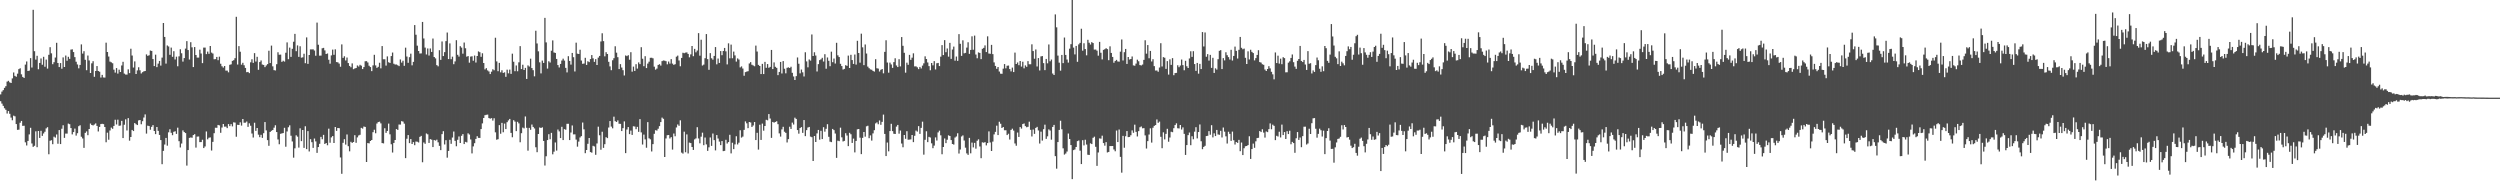 <?xml version="1.0" encoding="UTF-8"?>
<svg xmlns="http://www.w3.org/2000/svg" width="1920" height="150">
  <path d="M0 72.515h1v5.185H0zM1 70.363h1v9.205H1zM2 69.216h1v12.113H2zM3 67.471h1v15.672H3zM4 66.215h1v18.136H4zM5 62.659h1v24.537H5zM6 62.079h1v23.228H6zM7 63.245h1v24.178H7zM8 63.766h1v26.568H8zM9 60.223h1v32.165H9zM10 55.636h1v33.222H10zM11 58.291h1v31.075H11zM12 58.957h1v36.316H12zM13 56.599h1v43.158H13zM14 53.119h1v46.458H14zM15 52.421h1v41.840H15zM16 57.069h1v35.811H16zM17 59.088h1v37.603H17zM18 59.860h1v36.705H18zM19 49.619h1v59.706H19zM20 47.188h1v64.554H20zM21 54.545h1v53.704H21zM22 54.212h1v49.019H22zM23 44.630h1v53.502H23zM24 51.867h1v58.333H24zM25 7.524h1v105.246H25zM26 39.332h1v72.627H26zM27 45.767h1v55.091H27zM28 42.866h1v70.206H28zM29 53.194h1v47.439H29zM30 48.311h1v57.603H30zM31 44.911h1v55.567H31zM32 49.721h1v54.624H32zM33 43.619h1v58.861H33zM34 51.271h1v49.902H34zM35 45.797h1v52.810H35zM36 52.675h1v45.034H36zM37 42.078h1v76.373H37zM38 36.258h1v71.817H38zM39 40.943h1v66.729H39zM40 49.318h1v61.428H40zM41 47.746h1v57.194H41zM42 44.208h1v61.479H42zM43 32.864h1v70.404H43zM44 48.359h1v62.010H44zM45 51.492h1v48.424H45zM46 48.439h1v62.182H46zM47 52.803h1v46.043H47zM48 44.060h1v52.147H48zM49 51.444h1v54.455H49zM50 42.672h1v59.942H50zM51 46.639h1v55.966H51zM52 43.629h1v51.319H52zM53 45.200h1v50.192H53zM54 38.082h1v60.287H54zM55 37.878h1v65.321H55zM56 39.979h1v61.425H56zM57 43.895h1v54.850H57zM58 47.399h1v56.733H58zM59 49.531h1v52.746H59zM60 52.498h1v44.408H60zM61 49.852h1v46.343H61zM62 34.080h1v70.949H62zM63 41.173h1v65.172H63zM64 39.319h1v74.264H64zM65 45.945h1v56.095H65zM66 53.900h1v47.039H66zM67 42.643h1v61.213H67zM68 46.432h1v52.636H68zM69 56.081h1v38.807H69zM70 48.659h1v47.350H70zM71 47.002h1v49.341H71zM72 58.985h1v36.676H72zM73 54.534h1v40.214H73zM74 50.743h1v45.973H74zM75 54.536h1v46.418H75zM76 55.117h1v42.352H76zM77 59.519h1v35.769H77zM78 57.510h1v37.560H78zM79 59.491h1v35.861H79zM80 59.611h1v37.940H80zM81 32.753h1v76.519H81zM82 39.918h1v61.975H82zM83 43.419h1v63.875H83zM84 47.285h1v52.907H84zM85 47.893h1v50.083H85zM86 48.577h1v50.363H86zM87 53.491h1v43.205H87zM88 55.770h1v36.187H88zM89 52.279h1v43.329H89zM90 56.501h1v35.381H90zM91 53.495h1v43.105H91zM92 55.284h1v41.117H92zM93 50.268h1v42.557H93zM94 47.439h1v58.589H94zM95 56.545h1v39.266H95zM96 57.264h1v34.377H96zM97 57.306h1v42.877H97zM98 53.253h1v37.471H98zM99 56.174h1v51.881H99zM100 37.434h1v67.762H100zM101 42.670h1v57.129H101zM102 51.880h1v48.756H102zM103 47.172h1v47.318H103zM104 56.850h1v38.602H104zM105 54.084h1v41.977H105zM106 51.669h1v40.773H106zM107 53.971h1v38.202H107zM108 56.403h1v39.013H108zM109 55.433h1v37.661H109zM110 54.787h1v35.480H110zM111 54.513h1v33.330H111zM112 41.765h1v60.854H112zM113 42.925h1v53.596H113zM114 42.459h1v54.353H114zM115 38.805h1v60.828H115zM116 39.133h1v58.326H116zM117 45.369h1v50.721H117zM118 50.764h1v49.846H118zM119 41.968h1v61.025H119zM120 51.579h1v45.947H120zM121 48.830h1v51.667H121zM122 46.797h1v56.813H122zM123 50.359h1v57.224H123zM124 44.245h1v81.870H124zM125 17.653h1v98.216H125zM126 28.348h1v82.655H126zM127 48.834h1v57.093H127zM128 34.896h1v76.966H128zM129 35.682h1v65.949H129zM130 42.079h1v57.175H130zM131 36.580h1v65.400H131zM132 43.621h1v60.221H132zM133 39.338h1v61.883H133zM134 45.653h1v55.172H134zM135 43.535h1v59.300H135zM136 50.877h1v47.162H136zM137 43.276h1v65.176H137zM138 37.856h1v75.382H138zM139 40.884h1v69.360H139zM140 47.326h1v52.799H140zM141 44.586h1v56.830H141zM142 37.321h1v64.884H142zM143 31.595h1v95.607H143zM144 38.448h1v76.828H144zM145 45.723h1v60.169H145zM146 32.433h1v73.149H146zM147 36.344h1v69.452H147zM148 51.484h1v52.224H148zM149 36.144h1v66.899H149zM150 42.231h1v71.134H150zM151 44.226h1v60.699H151zM152 44.220h1v60.598H152zM153 38.153h1v70.999H153zM154 41.093h1v68.037H154zM155 48.480h1v58.833H155zM156 36.577h1v77.119H156zM157 36.572h1v75.916H157zM158 41.584h1v59.383H158zM159 39.614h1v67.396H159zM160 41.337h1v64.463H160zM161 35.322h1v70.194H161zM162 40.373h1v75.239H162zM163 41.096h1v67.838H163zM164 45.507h1v56.766H164zM165 45.391h1v52.722H165zM166 43.741h1v54.435H166zM167 46.223h1v49.732H167zM168 43.535h1v52.766H168zM169 48.964h1v53.047H169zM170 50.877h1v47.079H170zM171 51.939h1v43.311H171zM172 50.710h1v46.553H172zM173 54.203h1v43.029H173zM174 54.244h1v44.138H174zM175 55.571h1v39.721H175zM176 49.780h1v47.090H176zM177 49.412h1v45.918H177zM178 46.725h1v50.350H178zM179 46.208h1v47.718H179zM180 44.706h1v49.451H180zM181 12.888h1v92.135H181zM182 49.535h1v46.309H182zM183 35.435h1v60.580H183zM184 39.752h1v54.205H184zM185 49.654h1v46.824H185zM186 48.240h1v43.145H186zM187 50.123h1v44.124H187zM188 52.186h1v42.013H188zM189 55.444h1v37.917H189zM190 55.254h1v42.168H190zM191 56.167h1v38.557H191zM192 47.891h1v48.663H192zM193 45.526h1v57.046H193zM194 48.281h1v57.341H194zM195 40.825h1v53.429H195zM196 47.273h1v53.235H196zM197 43.623h1v54.703H197zM198 53.594h1v49.839H198zM199 47.671h1v57.704H199zM200 46.449h1v57.090H200zM201 49.540h1v56.337H201zM202 49.869h1v52.440H202zM203 51.536h1v42.232H203zM204 50.294h1v49.861H204zM205 49.238h1v58.396H205zM206 38.946h1v73.006H206zM207 48.457h1v52.887H207zM208 35.025h1v65.437H208zM209 50.947h1v48.896H209zM210 53.840h1v44.184H210zM211 54.104h1v42.118H211zM212 49.330h1v52.080H212zM213 40.126h1v66.964H213zM214 42.014h1v68.778H214zM215 41.933h1v60.847H215zM216 47.499h1v54.975H216zM217 46.636h1v55.553H217zM218 47.307h1v50.830H218zM219 40.484h1v72.224H219zM220 32.568h1v68.373H220zM221 45.457h1v52.263H221zM222 36.534h1v59.697H222zM223 43.655h1v60.591H223zM224 37.481h1v71.184H224zM225 32.027h1v89.048H225zM226 26.005h1v87.933H226zM227 39.327h1v64.587H227zM228 34.853h1v70.114H228zM229 43.651h1v69.697H229zM230 35.535h1v63.025H230zM231 44.273h1v64.115H231zM232 44.046h1v55.786H232zM233 41.255h1v72.291H233zM234 48.534h1v48.452H234zM235 28.724h1v85.804H235zM236 49.041h1v51.682H236zM237 42.247h1v74.101H237zM238 37.922h1v68.987H238zM239 37.947h1v71.256H239zM240 37.909h1v75.661H240zM241 38.798h1v67.605H241zM242 42.796h1v65.794H242zM243 17.378h1v100.019H243zM244 34.339h1v78.587H244zM245 42.772h1v67.648H245zM246 42.682h1v62.433H246zM247 37.070h1v69.888H247zM248 36.772h1v66.803H248zM249 38.708h1v71.908H249zM250 41.496h1v68.353H250zM251 41.062h1v70.504H251zM252 45.860h1v52.967H252zM253 48.899h1v60.741H253zM254 42.570h1v62.928H254zM255 38.103h1v66.372H255zM256 42.112h1v67.694H256zM257 37.885h1v59.666H257zM258 47.656h1v52.837H258zM259 47.885h1v50.403H259zM260 48.857h1v49.600H260zM261 51.253h1v69.657H261zM262 34.080h1v99.412H262zM263 44.467h1v65.227H263zM264 43.214h1v63.704H264zM265 46.461h1v64.587H265zM266 44.161h1v59.098H266zM267 48.449h1v63.845H267zM268 50.660h1v65.538H268zM269 51.678h1v57.235H269zM270 48.695h1v61.054H270zM271 53.152h1v55.910H271zM272 52.566h1v51.251H272zM273 52.213h1v57.469H273zM274 50.259h1v55.273H274zM275 51.121h1v52.928H275zM276 49.772h1v53.733H276zM277 50.451h1v47.726H277zM278 53.049h1v45.706H278zM279 51.521h1v45.680H279zM280 47.076h1v50.401H280zM281 46.943h1v77.458H281zM282 47.997h1v61.889H282zM283 50.471h1v59.669H283zM284 51.490h1v56.783H284zM285 54.624h1v52.889H285zM286 50.201h1v51.333H286zM287 42.111h1v57.520H287zM288 50.224h1v52.101H288zM289 52.118h1v42.762H289zM290 51.320h1v42.439H290zM291 48.184h1v45.270H291zM292 52.484h1v42.267H292zM293 35.400h1v74.493H293zM294 45.503h1v64.633H294zM295 45.508h1v53.008H295zM296 50.386h1v51.634H296zM297 43.318h1v57.260H297zM298 47.812h1v47.119H298zM299 48.357h1v54.829H299zM300 43.071h1v67.718H300zM301 40.336h1v76.836H301zM302 48.933h1v60.847H302zM303 49.546h1v57.996H303zM304 49.493h1v49.622H304zM305 50.149h1v49.660H305zM306 50.811h1v44.811H306zM307 45.660h1v50.009H307zM308 48.096h1v44.956H308zM309 46.631h1v46.741H309zM310 50.516h1v44.437H310zM311 36.616h1v84.815H311zM312 43.442h1v63.097H312zM313 48.247h1v55.484H313zM314 43.930h1v65.997H314zM315 41.227h1v65.597H315zM316 50.173h1v60.439H316zM317 47.507h1v61.665H317zM318 19.242h1v92.268H318zM319 26.686h1v82.026H319zM320 35.058h1v73.808H320zM321 39.158h1v70.268H321zM322 41.138h1v63.968H322zM323 41.034h1v63.321H323zM324 16.859h1v107.770H324zM325 29.563h1v79.840H325zM326 36.572h1v73.849H326zM327 41.843h1v60.639H327zM328 37.236h1v65.945H328zM329 42.637h1v67.134H329zM330 37.228h1v69.648H330zM331 39.881h1v67.382H331zM332 29.619h1v83.341H332zM333 43.796h1v63.775H333zM334 44.839h1v63.146H334zM335 50.013h1v57.237H335zM336 50.927h1v58.395H336zM337 38.555h1v73.485H337zM338 45.989h1v69.336H338zM339 31.830h1v71.161H339zM340 43.054h1v57.705H340zM341 40.047h1v70.922H341zM342 31.566h1v76.098H342zM343 24.979h1v96.094H343zM344 45.341h1v70.586H344zM345 33.324h1v74.061H345zM346 45.451h1v64.965H346zM347 43.545h1v62.069H347zM348 49.325h1v51.704H348zM349 47.149h1v61.041H349zM350 30.864h1v81.449H350zM351 42.100h1v65.272H351zM352 43.452h1v61.339H352zM353 35.485h1v74.353H353zM354 36.548h1v67.757H354zM355 41.195h1v61.826H355zM356 32.652h1v78.011H356zM357 37.090h1v71.861H357zM358 43.516h1v65.838H358zM359 43.044h1v59.362H359zM360 48.107h1v55.204H360zM361 43.470h1v63.645H361zM362 43.212h1v74.612H362zM363 46.645h1v65.786H363zM364 42.623h1v67.342H364zM365 48.023h1v58.689H365zM366 43.031h1v61.562H366zM367 39.461h1v66.410H367zM368 40.110h1v65.804H368zM369 43.600h1v55.499H369zM370 40.892h1v53.897H370zM371 48.403h1v42.212H371zM372 53.304h1v35.162H372zM373 52.331h1v35.835H373zM374 54.084h1v33.938H374zM375 54.891h1v35.765H375zM376 56.883h1v34.250H376zM377 55.044h1v35.682H377zM378 53.209h1v39.415H378zM379 53.951h1v36.898H379zM380 28.961h1v72.654H380zM381 47.166h1v60.131H381zM382 54.667h1v52.260H382zM383 48.294h1v47.829H383zM384 55.555h1v47.138H384zM385 53.954h1v40.396H385zM386 56.018h1v45.539H386zM387 55.575h1v39.338H387zM388 58.999h1v40.143H388zM389 53.520h1v40.340H389zM390 56.310h1v36.150H390zM391 53.433h1v37.910H391zM392 56.719h1v45.349H392zM393 41.202h1v64.199H393zM394 47.412h1v44.919H394zM395 54.676h1v38.734H395zM396 50.272h1v50.450H396zM397 54.749h1v38.784H397zM398 47.872h1v46.882H398zM399 35.408h1v73.829H399zM400 53.044h1v49.256H400zM401 49.734h1v48.262H401zM402 53.746h1v44.885H402zM403 52.125h1v37.326H403zM404 60.614h1v37.549H404zM405 50.238h1v65.452H405zM406 51.100h1v47.121H406zM407 45.041h1v54.631H407zM408 52.272h1v43.386H408zM409 53.912h1v43.580H409zM410 58.601h1v40.082H410zM411 23.626h1v89.475H411zM412 33.358h1v83.512H412zM413 39.443h1v63.456H413zM414 47.884h1v49.999H414zM415 56.394h1v41.922H415zM416 46.549h1v51.246H416zM417 48.350h1v59.899H417zM418 13.708h1v113.400H418zM419 32.538h1v87.499H419zM420 52.707h1v54.879H420zM421 47.045h1v56.018H421zM422 48.003h1v58.973H422zM423 38.973h1v63.081H423zM424 31.007h1v87.519H424zM425 40.291h1v76.191H425zM426 40.653h1v68.755H426zM427 45.237h1v70.450H427zM428 49.964h1v49.497H428zM429 51.836h1v49.080H429zM430 49.080h1v56.956H430zM431 46.473h1v50.932H431zM432 45.070h1v62.514H432zM433 46.561h1v52.627H433zM434 52.136h1v47.488H434zM435 55.596h1v39.492H435zM436 43.168h1v51.886H436zM437 46.775h1v60.812H437zM438 49.628h1v52.140H438zM439 40.633h1v55.715H439zM440 43.928h1v59.299H440zM441 54.908h1v48.259H441zM442 32.771h1v74.436H442zM443 41.226h1v71.437H443zM444 41.469h1v67.262H444zM445 38.175h1v67.404H445zM446 46.477h1v58.081H446zM447 48.990h1v45.118H447zM448 48.815h1v50.490H448zM449 44.371h1v73.289H449zM450 49.872h1v65.350H450zM451 47.037h1v63.377H451zM452 47.698h1v58.285H452zM453 45.348h1v71.430H453zM454 42.277h1v74.959H454zM455 44.810h1v67.185H455zM456 47.534h1v64.931H456zM457 45.423h1v73.453H457zM458 49.945h1v60.254H458zM459 44.218h1v53.060H459zM460 42.941h1v60.951H460zM461 31.870h1v83.113H461zM462 25.534h1v75.621H462zM463 31.603h1v81.969H463zM464 43.279h1v67.448H464zM465 40.081h1v65.300H465zM466 41.454h1v64.647H466zM467 47.476h1v50.495H467zM468 51.015h1v41.964H468zM469 53.930h1v43.285H469zM470 46.290h1v52.262H470zM471 44.685h1v44.897H471zM472 35.536h1v57.540H472zM473 40.456h1v53.239H473zM474 43.914h1v48.561H474zM475 53.059h1v41.984H475zM476 49.234h1v45.883H476zM477 51.890h1v48.765H477zM478 53.921h1v44.510H478zM479 57.962h1v35.296H479zM480 42.597h1v75.019H480zM481 43.122h1v56.342H481zM482 42.395h1v55.184H482zM483 45.885h1v57.125H483zM484 40.106h1v60.203H484zM485 55.048h1v48.570H485zM486 51.147h1v45.810H486zM487 54.478h1v42.685H487zM488 49.304h1v49.915H488zM489 52.683h1v44.740H489zM490 47.905h1v53.344H490zM491 49.257h1v42.255H491zM492 36.239h1v65.441H492zM493 45.125h1v65.865H493zM494 50.859h1v52.504H494zM495 43.170h1v63.871H495zM496 52.299h1v61.145H496zM497 48.853h1v44.924H497zM498 47.374h1v58.872H498zM499 44.400h1v62.606H499zM500 44.316h1v72.002H500zM501 44.813h1v65.885H501zM502 51.219h1v51.553H502zM503 53.480h1v46.504H503zM504 52.663h1v47.642H504zM505 49.872h1v48.993H505zM506 49.297h1v47.563H506zM507 50.380h1v43.343H507zM508 46.938h1v43.384H508zM509 46.424h1v44.822H509zM510 46.599h1v73.979H510zM511 47.006h1v59.359H511zM512 49.428h1v54.381H512zM513 47.249h1v56.427H513zM514 48.846h1v57.514H514zM515 45.439h1v59.891H515zM516 48.863h1v66.023H516zM517 49.834h1v52.728H517zM518 49.320h1v55.321H518zM519 43.515h1v54.355H519zM520 42.692h1v52.920H520zM521 46.447h1v50.149H521zM522 50.902h1v41.526H522zM523 44.474h1v72.719H523zM524 40.515h1v77.437H524zM525 40.877h1v60.233H525zM526 40.373h1v76.577H526zM527 40.242h1v62.999H527zM528 41.426h1v76.425H528zM529 44.015h1v65.496H529zM530 41.799h1v68.101H530zM531 35.339h1v77.541H531zM532 43.178h1v71.967H532zM533 37.547h1v69.534H533zM534 40.198h1v66.079H534zM535 38.785h1v58.890H535zM536 25.465h1v80.866H536zM537 42.731h1v67.366H537zM538 30.533h1v74.438H538zM539 50.343h1v51.552H539zM540 49.621h1v61.893H540zM541 44.721h1v60.916H541zM542 26.171h1v84.735H542zM543 45.389h1v70.488H543zM544 53.606h1v59.544H544zM545 40.782h1v64.778H545zM546 44.740h1v67.294H546zM547 45.803h1v56.760H547zM548 42.961h1v64.655H548zM549 36.133h1v79.358H549zM550 49.390h1v54.342H550zM551 44.957h1v61.412H551zM552 48.338h1v60.410H552zM553 39.236h1v72.244H553zM554 42.391h1v65.964H554zM555 39.146h1v76.930H555zM556 36.797h1v79.092H556zM557 39.439h1v67.929H557zM558 49.463h1v60.771H558zM559 33.302h1v75.810H559zM560 44.802h1v58.743H560zM561 34.271h1v83.542H561zM562 44.723h1v64.917H562zM563 39.627h1v74.907H563zM564 42.568h1v68.326H564zM565 47.311h1v57.338H565zM566 44.830h1v66.128H566zM567 45.705h1v63.854H567zM568 51.784h1v48.246H568zM569 50.986h1v54.669H569zM570 52.615h1v52.271H570zM571 58.159h1v41.562H571zM572 55.406h1v37.804H572zM573 55.001h1v39.742H573zM574 54.676h1v43.756H574zM575 48.722h1v44.979H575zM576 47.720h1v46.316H576zM577 49.716h1v47.775H577zM578 50.260h1v46.111H578zM579 50.887h1v42.835H579zM580 35.020h1v72.555H580zM581 39.597h1v62.398H581zM582 49.832h1v65.042H582zM583 50.671h1v45.105H583zM584 56.870h1v50.622H584zM585 49.072h1v45.859H585zM586 56.884h1v43.452H586zM587 47.514h1v49.272H587zM588 52.062h1v39.929H588zM589 49.218h1v43.181H589zM590 52.071h1v35.507H590zM591 51.340h1v39.670H591zM592 38.339h1v67.558H592zM593 53.055h1v40.595H593zM594 47.925h1v46.285H594zM595 51.306h1v42.340H595zM596 52.105h1v41.044H596zM597 57.708h1v37.685H597zM598 55.227h1v47.245H598zM599 47.574h1v57.354H599zM600 56.409h1v42.992H600zM601 46.889h1v50.489H601zM602 52.792h1v48.375H602zM603 56.308h1v45.719H603zM604 52.090h1v57.336H604zM605 51.714h1v55.136H605zM606 52.203h1v45.136H606zM607 51.251h1v47.755H607zM608 55.891h1v38.276H608zM609 58.721h1v36.927H609zM610 61.430h1v28.958H610zM611 58.462h1v32.902H611zM612 44.123h1v55.780H612zM613 48.951h1v53.720H613zM614 56.342h1v42.027H614zM615 53.392h1v44.220H615zM616 55.539h1v46.497H616zM617 58.717h1v33.489H617zM618 40.164h1v64.386H618zM619 47.167h1v52.765H619zM620 51.724h1v46.232H620zM621 45.644h1v51.821H621zM622 46.551h1v58.352H622zM623 26.483h1v78.909H623zM624 42.995h1v80.632H624zM625 40.147h1v64.297H625zM626 42.628h1v66.404H626zM627 54.909h1v47.545H627zM628 49.259h1v50.551H628zM629 46.163h1v61.079H629zM630 45.574h1v54.885H630zM631 44.367h1v62.412H631zM632 47.266h1v50.438H632zM633 41.617h1v59.485H633zM634 52.806h1v46.117H634zM635 44.120h1v51.241H635zM636 46.698h1v58.371H636zM637 50.853h1v57.923H637zM638 39.673h1v69.495H638zM639 47.794h1v51.238H639zM640 44.940h1v55.025H640zM641 48.775h1v53.760H641zM642 32.865h1v88.359H642zM643 42.483h1v65.569H643zM644 43.811h1v64.604H644zM645 49.010h1v49.017H645zM646 50.744h1v54.744H646zM647 53.378h1v55.244H647zM648 52.903h1v55.307H648zM649 50.060h1v52.262H649zM650 50.609h1v53.477H650zM651 42.705h1v69.548H651zM652 52.208h1v49.761H652zM653 42.083h1v61.057H653zM654 46.147h1v63.613H654zM655 49.085h1v57.356H655zM656 41.893h1v75.130H656zM657 49.612h1v58.644H657zM658 31.344h1v67.973H658zM659 40.722h1v58.340H659zM660 48.112h1v57.601H660zM661 25.845h1v92.553H661zM662 36.336h1v69.569H662zM663 50.043h1v51.312H663zM664 34.140h1v70.811H664zM665 41.094h1v55.926H665zM666 51.136h1v45.424H666zM667 52.373h1v53.760H667zM668 53.277h1v50.721H668zM669 53.569h1v54.415H669zM670 54.483h1v47.955H670zM671 54.989h1v44.989H671zM672 45.460h1v49.288H672zM673 52.403h1v41.618H673zM674 52.692h1v42.738H674zM675 54.952h1v37.588H675zM676 53.627h1v42.204H676zM677 52.997h1v40.615H677zM678 56.321h1v31.694H678zM679 39.831h1v63.048H679zM680 30.914h1v88.948H680zM681 48.041h1v61.437H681zM682 55.794h1v60.426H682zM683 48.096h1v52.542H683zM684 49.485h1v45.588H684zM685 52.125h1v48.579H685zM686 47.705h1v55.019H686zM687 44.765h1v58.150H687zM688 50.288h1v46.943H688zM689 51.508h1v44.462H689zM690 45.484h1v57.158H690zM691 51.006h1v49.237H691zM692 28.480h1v81.750H692zM693 35.198h1v77.877H693zM694 40.571h1v63.084H694zM695 55.799h1v50.783H695zM696 48.153h1v52.622H696zM697 49.769h1v57.563H697zM698 42.122h1v65.097H698zM699 45.984h1v61.095H699zM700 44.267h1v59.402H700zM701 40.951h1v68.222H701zM702 51.011h1v53.285H702zM703 50.940h1v49.375H703zM704 51.734h1v49.335H704zM705 53.096h1v43.794H705zM706 51.390h1v51.441H706zM707 52.583h1v45.641H707zM708 50.389h1v43.058H708zM709 48.646h1v70.114H709zM710 43.274h1v64.100H710zM711 45.298h1v55.509H711zM712 47.952h1v61.185H712zM713 50.797h1v54.295H713zM714 53.950h1v51.683H714zM715 48.364h1v61.731H715zM716 50.179h1v63.654H716zM717 46.934h1v64.866H717zM718 53.335h1v52.203H718zM719 48.592h1v59.346H719zM720 48.324h1v53.349H720zM721 50.740h1v49.631H721zM722 43.513h1v60.432H722zM723 34.656h1v83.801H723zM724 42.280h1v70.604H724zM725 30.844h1v75.491H725zM726 40.105h1v69.803H726zM727 37.243h1v70.071H727zM728 43.503h1v60.434H728zM729 32.897h1v71.574H729zM730 45.228h1v62.318H730zM731 38.058h1v72.528H731zM732 35.774h1v75.289H732zM733 46.580h1v59.019H733zM734 43.421h1v61.385H734zM735 46.756h1v55.585H735zM736 26.224h1v91.687H736zM737 33.637h1v81.204H737zM738 42.895h1v61.914H738zM739 30.960h1v73.026H739zM740 40.969h1v66.972H740zM741 40.619h1v72.777H741zM742 36.551h1v81.249H742zM743 32.477h1v86.464H743zM744 41.384h1v64.509H744zM745 38.337h1v79.445H745zM746 27.927h1v81.568H746zM747 38.173h1v75.005H747zM748 27.334h1v82.369H748zM749 41.859h1v72.300H749zM750 44.752h1v63.345H750zM751 40.244h1v66.741H751zM752 40.665h1v71.825H752zM753 45.403h1v76.112H753zM754 37.481h1v71.841H754zM755 36.781h1v72.832H755zM756 34.842h1v74.329H756zM757 40.012h1v71.639H757zM758 27.919h1v81.945H758zM759 41.114h1v59.780H759zM760 41.322h1v68.095H760zM761 34.475h1v81.506H761zM762 41.576h1v67.157H762zM763 47.904h1v55.324H763zM764 50.612h1v50.649H764zM765 52.855h1v43.647H765zM766 51.446h1v52.261H766zM767 54.922h1v38.549H767zM768 56.579h1v38.430H768zM769 56.696h1v41.627H769zM770 52.730h1v44.816H770zM771 49.181h1v50.867H771zM772 52.476h1v47.575H772zM773 50.479h1v53.275H773zM774 50.345h1v52.387H774zM775 53.059h1v54.089H775zM776 54.853h1v44.959H776zM777 51.939h1v46.877H777zM778 55.368h1v44.958H778zM779 40.405h1v69.774H779zM780 49.147h1v62.799H780zM781 47.951h1v53.846H781zM782 50.098h1v55.063H782zM783 46.838h1v50.735H783zM784 51.175h1v47.575H784zM785 47.393h1v47.888H785zM786 52.464h1v42.348H786zM787 50.238h1v46.657H787zM788 51.314h1v46.419H788zM789 46.962h1v50.418H789zM790 49.365h1v44.073H790zM791 49.354h1v50.312H791zM792 34.024h1v70.758H792zM793 39.207h1v60.297H793zM794 45.083h1v57.718H794zM795 37.991h1v60.250H795zM796 51.030h1v46.382H796zM797 44.618h1v55.572H797zM798 54.124h1v56.097H798zM799 43.301h1v57.812H799zM800 43.040h1v64.923H800zM801 48.509h1v50.713H801zM802 53.869h1v41.861H802zM803 45.247h1v61.424H803zM804 48.625h1v56.086H804zM805 34.147h1v65.229H805zM806 47.048h1v53.215H806zM807 45.715h1v61.541H807zM808 56.500h1v41.010H808zM809 57.604h1v38.320H809zM810 11.035h1v108.880H810zM811 20.968h1v108.594H811zM812 42.702h1v66.394H812zM813 48.109h1v51.672H813zM814 54.288h1v38.421H814zM815 42.178h1v57.120H815zM816 48.462h1v65.479H816zM817 28.837h1v89.904H817zM818 42.167h1v75.755H818zM819 45.724h1v70.638H819zM820 48.062h1v54.511H820zM821 37.375h1v69.359H821zM822 33.938h1v77.464H822zM823 -0.379h1v137.976H823zM824 36.558h1v78.747H824zM825 41.762h1v73.051H825zM826 35.264h1v77.628H826zM827 47.457h1v60.929H827zM828 34.079h1v73.816H828zM829 32.902h1v82.793H829zM830 22.050h1v103.943H830zM831 38.905h1v68.777H831zM832 33.253h1v78.417H832zM833 37.698h1v69.594H833zM834 42.472h1v68.523H834zM835 30.569h1v88.285H835zM836 32.833h1v86.182H836zM837 34.184h1v75.914H837zM838 32.357h1v78.288H838zM839 33.068h1v72.763H839zM840 38.100h1v66.853H840zM841 38.067h1v74.699H841zM842 38.926h1v88.473H842zM843 42.753h1v74.315H843zM844 32.136h1v74.172H844zM845 40.524h1v65.969H845zM846 45.633h1v58.541H846zM847 38.301h1v71.572H847zM848 37.765h1v74.112H848zM849 37.036h1v72.100H849zM850 37.754h1v79.342H850zM851 46.248h1v70.419H851zM852 35.593h1v76.565H852zM853 40.636h1v71.568H853zM854 43.724h1v68.413H854zM855 48.195h1v66.597H855zM856 46.819h1v69.352H856zM857 45.993h1v54.263H857zM858 47.228h1v61.865H858zM859 47.373h1v52.109H859zM860 39.686h1v80.811H860zM861 30.313h1v102.299H861zM862 46.458h1v57.892H862zM863 40.100h1v73.336H863zM864 37.591h1v67.072H864zM865 49.090h1v51.564H865zM866 43.793h1v61.534H866zM867 45.703h1v59.453H867zM868 45.305h1v58.573H868zM869 43.390h1v56.778H869zM870 50.234h1v51.772H870zM871 50.475h1v45.264H871zM872 48.865h1v52.430H872zM873 45.805h1v58.996H873zM874 47.077h1v53.645H874zM875 49.980h1v47.768H875zM876 50.281h1v46.820H876zM877 49.585h1v48.950H877zM878 45.981h1v52.420H878zM879 30.906h1v73.055H879zM880 41.197h1v72.874H880zM881 34.595h1v73.797H881zM882 44.750h1v58.586H882zM883 39.138h1v59.406H883zM884 47.184h1v62.343H884zM885 45.449h1v52.663H885zM886 50.774h1v45.914H886zM887 54.189h1v41.851H887zM888 54.137h1v37.631H888zM889 55.105h1v39.197H889zM890 51.858h1v41.557H890zM891 33.200h1v71.854H891zM892 51.064h1v62.768H892zM893 43.887h1v57.732H893zM894 44.323h1v62.714H894zM895 52.894h1v49.938H895zM896 46.970h1v51.955H896zM897 57.278h1v51.591H897zM898 45.582h1v60.046H898zM899 49.802h1v51.348H899zM900 44.662h1v56.881H900zM901 57.756h1v40.714H901zM902 56.136h1v39.904H902zM903 55.974h1v38.746H903zM904 50.124h1v48.409H904zM905 51.592h1v47.067H905zM906 50.321h1v45.680H906zM907 45.695h1v53.779H907zM908 49.998h1v47.824H908zM909 53.969h1v48.821H909zM910 46.710h1v72.258H910zM911 50.891h1v60.537H911zM912 52.246h1v51.526H912zM913 44.891h1v56.920H913zM914 39.350h1v72.173H914zM915 43.686h1v60.985H915zM916 39.305h1v67.671H916zM917 49.180h1v51.953H917zM918 54.420h1v43.260H918zM919 48.348h1v57.963H919zM920 56.552h1v44.849H920zM921 49.031h1v46.535H921zM922 53.020h1v55.494H922zM923 24.647h1v89.941H923zM924 35.710h1v77.141H924zM925 24.920h1v87.058H925zM926 43.590h1v60.906H926zM927 41.594h1v62.720H927zM928 46.520h1v54.191H928zM929 42.141h1v61.351H929zM930 52.117h1v44.018H930zM931 44.372h1v61.161H931zM932 56.033h1v46.371H932zM933 52.463h1v52.032H933zM934 53.469h1v46.334H934zM935 45.480h1v57.801H935zM936 39.025h1v64.508H936zM937 38.508h1v61.953H937zM938 53.036h1v52.550H938zM939 44.653h1v53.274H939zM940 46.388h1v54.709H940zM941 40.141h1v64.546H941zM942 42.408h1v67.848H942zM943 43.900h1v57.275H943zM944 45.696h1v57.105H944zM945 38.236h1v69.972H945zM946 46.468h1v54.585H946zM947 42.974h1v64.726H947zM948 35.778h1v75.210H948zM949 39.080h1v70.019H949zM950 44.977h1v64.730H950zM951 38.250h1v69.161H951zM952 28.363h1v87.747H952zM953 36.702h1v72.768H953zM954 37.814h1v81.253H954zM955 37.350h1v76.525H955zM956 44.415h1v67.924H956zM957 49.159h1v62.985H957zM958 39.422h1v71.988H958zM959 45.678h1v58.998H959zM960 38.210h1v83.868H960zM961 39.830h1v74.632H961zM962 40.775h1v69.521H962zM963 46.397h1v67.098H963zM964 44.657h1v63.898H964zM965 42.166h1v63.861H965zM966 38.565h1v67.246H966zM967 47.687h1v52.988H967zM968 48.082h1v53.324H968zM969 49.360h1v49.901H969zM970 49.771h1v52.073H970zM971 53.389h1v52.268H971zM972 54.524h1v46.433H972zM973 52.975h1v48.518H973zM974 50.844h1v48.333H974zM975 52.529h1v42.239H975zM976 55.132h1v44.143H976zM977 57.105h1v38.654H977zM978 60.921h1v35.760H978zM979 40.280h1v67.351H979zM980 48.451h1v55.863H980zM981 42.739h1v62.131H981zM982 48.871h1v52.280H982zM983 45.032h1v60.556H983zM984 49.301h1v46.400H984zM985 43.913h1v59.830H985zM986 44.659h1v56.789H986zM987 55.558h1v51.169H987zM988 55.521h1v45.247H988zM989 48.147h1v54.828H989zM990 47.116h1v53.302H990zM991 44.486h1v66.325H991zM992 41.852h1v67.111H992zM993 47.791h1v62.089H993zM994 51.130h1v66.232H994zM995 52.865h1v53.310H995zM996 46.684h1v54.750H996zM997 45.305h1v62.187H997zM998 35.299h1v70.309H998zM999 46.791h1v66.250H999zM1000 47.660h1v56.896H1000zM1001 46.045h1v51.279H1001zM1002 49.581h1v47.713H1002zM1003 53.712h1v57.294H1003zM1004 39.272h1v70.927H1004zM1005 48.927h1v49.931H1005zM1006 48.548h1v54.372H1006zM1007 56.425h1v38.191H1007zM1008 54.060h1v36.843H1008zM1009 55.267h1v35.417H1009zM1010 50.026h1v48.819H1010zM1011 44.165h1v61.574H1011zM1012 46.261h1v56.540H1012zM1013 52.812h1v46.001H1013zM1014 55.121h1v44.922H1014zM1015 50.927h1v53.922H1015zM1016 54.667h1v45.675H1016zM1017 35.316h1v83.043H1017zM1018 37.028h1v69.034H1018zM1019 46.724h1v53.874H1019zM1020 48.249h1v50.237H1020zM1021 41.911h1v66.081H1021zM1022 18.495h1v95.887H1022zM1023 27.997h1v86.304H1023zM1024 34.964h1v89.945H1024zM1025 43.640h1v69.502H1025zM1026 44.787h1v64.624H1026zM1027 49.275h1v57.429H1027zM1028 39.415h1v66.908H1028zM1029 50.687h1v54.370H1029zM1030 47.356h1v48.864H1030zM1031 48.643h1v50.767H1031zM1032 50.169h1v45.875H1032zM1033 42.977h1v54.549H1033zM1034 39.312h1v66.279H1034zM1035 35.655h1v69.583H1035zM1036 37.795h1v69.482H1036zM1037 36.023h1v75.833H1037zM1038 45.864h1v67.866H1038zM1039 42.013h1v71.036H1039zM1040 33.214h1v77.229H1040zM1041 27.790h1v89.677H1041zM1042 26.750h1v92.812H1042zM1043 41.891h1v70.780H1043zM1044 36.538h1v69.990H1044zM1045 40.865h1v64.794H1045zM1046 49.730h1v58.474H1046zM1047 36.940h1v75.334H1047zM1048 40.237h1v76.825H1048zM1049 42.072h1v68.352H1049zM1050 44.354h1v62.763H1050zM1051 42.121h1v56.128H1051zM1052 40.069h1v62.997H1052zM1053 43.712h1v63.634H1053zM1054 39.628h1v65.224H1054zM1055 36.114h1v71.254H1055zM1056 35.147h1v71.881H1056zM1057 47.450h1v53.805H1057zM1058 42.942h1v61.173H1058zM1059 41.385h1v60.836H1059zM1060 25.922h1v105.435H1060zM1061 36.732h1v76.880H1061zM1062 34.416h1v83.798H1062zM1063 38.520h1v74.409H1063zM1064 44.686h1v66.697H1064zM1065 38.890h1v73.408H1065zM1066 41.636h1v69.509H1066zM1067 50.946h1v44.746H1067zM1068 40.775h1v64.238H1068zM1069 28.765h1v76.020H1069zM1070 42.496h1v59.354H1070zM1071 45.033h1v48.921H1071zM1072 53.753h1v49.993H1072zM1073 50.634h1v53.275H1073zM1074 53.314h1v46.886H1074zM1075 43.884h1v52.013H1075zM1076 48.849h1v51.648H1076zM1077 48.999h1v54.697H1077zM1078 32.305h1v68.524H1078zM1079 42.558h1v73.652H1079zM1080 51.916h1v54.896H1080zM1081 40.766h1v59.580H1081zM1082 50.220h1v46.926H1082zM1083 51.210h1v47.869H1083zM1084 48.041h1v46.616H1084zM1085 45.854h1v58.856H1085zM1086 52.798h1v48.833H1086zM1087 52.842h1v50.679H1087zM1088 48.246h1v52.028H1088zM1089 50.010h1v50.227H1089zM1090 47.842h1v51.815H1090zM1091 29.639h1v88.623H1091zM1092 49.619h1v55.454H1092zM1093 41.490h1v56.635H1093zM1094 55.918h1v46.942H1094zM1095 54.747h1v47.599H1095zM1096 48.290h1v55.222H1096zM1097 49.181h1v57.927H1097zM1098 46.137h1v59.400H1098zM1099 45.173h1v56.001H1099zM1100 44.068h1v60.930H1100zM1101 51.727h1v45.270H1101zM1102 54.653h1v42.400H1102zM1103 54.019h1v37.706H1103zM1104 54.996h1v36.607H1104zM1105 50.961h1v41.868H1105zM1106 57.250h1v32.326H1106zM1107 53.096h1v46.366H1107zM1108 47.928h1v49.057H1108zM1109 33.125h1v83.134H1109zM1110 35.162h1v75.498H1110zM1111 46.522h1v58.194H1111zM1112 39.535h1v67.558H1112zM1113 40.177h1v69.454H1113zM1114 37.616h1v69.734H1114zM1115 43.858h1v61.415H1115zM1116 39.244h1v70.063H1116zM1117 41.231h1v60.341H1117zM1118 46.432h1v54.905H1118zM1119 46.248h1v57.436H1119zM1120 42.168h1v64.510H1120zM1121 45.402h1v59.107H1121zM1122 29.386h1v104.204H1122zM1123 36.325h1v81.140H1123zM1124 32.950h1v79.595H1124zM1125 29.758h1v87.784H1125zM1126 36.855h1v71.147H1126zM1127 29.814h1v72.699H1127zM1128 43.975h1v55.202H1128zM1129 36.987h1v68.371H1129zM1130 40.372h1v64.206H1130zM1131 41.139h1v67.429H1131zM1132 41.140h1v67.943H1132zM1133 41.194h1v61.506H1133zM1134 38.430h1v64.213H1134zM1135 24.835h1v86.576H1135zM1136 28.447h1v88.391H1136zM1137 37.055h1v70.254H1137zM1138 39.681h1v67.644H1138zM1139 42.113h1v62.504H1139zM1140 43.063h1v61.082H1140zM1141 38.826h1v73.877H1141zM1142 48.025h1v57.299H1142zM1143 38.058h1v62.433H1143zM1144 44.441h1v53.091H1144zM1145 54.677h1v36.537H1145zM1146 51.846h1v44.420H1146zM1147 46.948h1v61.060H1147zM1148 42.083h1v67.451H1148zM1149 46.907h1v59.096H1149zM1150 42.961h1v59.615H1150zM1151 40.286h1v67.517H1151zM1152 39.543h1v68.834H1152zM1153 40.868h1v62.171H1153zM1154 29.040h1v88.267H1154zM1155 33.899h1v80.109H1155zM1156 41.929h1v66.043H1156zM1157 38.864h1v69.942H1157zM1158 46.848h1v59.736H1158zM1159 40.983h1v66.297H1159zM1160 38.014h1v76.858H1160zM1161 41.434h1v69.531H1161zM1162 43.626h1v67.583H1162zM1163 47.980h1v62.607H1163zM1164 50.370h1v56.801H1164zM1165 49.457h1v53.968H1165zM1166 41.662h1v60.401H1166zM1167 48.068h1v53.611H1167zM1168 54.003h1v41.911H1168zM1169 51.976h1v44.280H1169zM1170 52.537h1v46.858H1170zM1171 54.557h1v43.494H1171zM1172 52.767h1v45.095H1172zM1173 52.687h1v48.589H1173zM1174 49.914h1v47.141H1174zM1175 56.115h1v44.997H1175zM1176 50.541h1v48.280H1176zM1177 53.803h1v39.636H1177zM1178 45.116h1v60.965H1178zM1179 45.502h1v60.905H1179zM1180 48.243h1v56.641H1180zM1181 50.314h1v42.164H1181zM1182 44.428h1v55.778H1182zM1183 48.688h1v53.916H1183zM1184 50.425h1v44.527H1184zM1185 52.593h1v46.961H1185zM1186 55.563h1v42.200H1186zM1187 56.842h1v41.979H1187zM1188 55.428h1v38.854H1188zM1189 54.984h1v47.309H1189zM1190 54.176h1v40.780H1190zM1191 45.051h1v51.448H1191zM1192 45.635h1v52.147H1192zM1193 55.588h1v35.394H1193zM1194 51.151h1v52.905H1194zM1195 59.313h1v39.081H1195zM1196 47.767h1v54.228H1196zM1197 55.154h1v45.706H1197zM1198 46.301h1v55.948H1198zM1199 48.113h1v52.642H1199zM1200 49.790h1v50.957H1200zM1201 53.587h1v43.641H1201zM1202 56.054h1v40.571H1202zM1203 46.554h1v75.552H1203zM1204 40.084h1v61.249H1204zM1205 45.428h1v52.853H1205zM1206 46.861h1v52.288H1206zM1207 50.709h1v45.982H1207zM1208 57.784h1v37.236H1208zM1209 47.811h1v59.279H1209zM1210 18.238h1v115.095H1210zM1211 42.208h1v64.924H1211zM1212 40.027h1v58.753H1212zM1213 43.493h1v56.452H1213zM1214 42.470h1v59.270H1214zM1215 28.882h1v72.649H1215zM1216 20.090h1v102.724H1216zM1217 33.162h1v91.141H1217zM1218 38.919h1v71.010H1218zM1219 33.949h1v73.378H1219zM1220 50.352h1v59.610H1220zM1221 46.613h1v65.605H1221zM1222 30.324h1v89.435H1222zM1223 42.660h1v73.139H1223zM1224 34.351h1v78.196H1224zM1225 41.337h1v68.480H1225zM1226 48.260h1v57.277H1226zM1227 49.776h1v54.177H1227zM1228 46.545h1v56.687H1228zM1229 44.120h1v65.131H1229zM1230 36.536h1v62.867H1230zM1231 45.013h1v60.472H1231zM1232 46.368h1v55.540H1232zM1233 54.188h1v43.376H1233zM1234 43.696h1v66.634H1234zM1235 44.372h1v71.970H1235zM1236 42.623h1v61.918H1236zM1237 45.486h1v56.229H1237zM1238 43.106h1v60.545H1238zM1239 49.006h1v58.055H1239zM1240 46.448h1v61.607H1240zM1241 37.929h1v76.953H1241zM1242 48.230h1v51.052H1242zM1243 44.157h1v59.595H1243zM1244 44.622h1v70.204H1244zM1245 48.510h1v56.865H1245zM1246 46.525h1v55.737H1246zM1247 33.109h1v79.211H1247zM1248 44.079h1v58.833H1248zM1249 40.205h1v69.034H1249zM1250 45.925h1v60.523H1250zM1251 43.515h1v65.125H1251zM1252 41.619h1v62.631H1252zM1253 48.305h1v67.118H1253zM1254 39.413h1v68.319H1254zM1255 44.510h1v69.012H1255zM1256 45.372h1v57.780H1256zM1257 53.392h1v52.010H1257zM1258 46.480h1v51.791H1258zM1259 37.489h1v83.166H1259zM1260 23.172h1v91.642H1260zM1261 40.032h1v63.830H1261zM1262 35.788h1v71.661H1262zM1263 33.839h1v72.166H1263zM1264 45.309h1v59.062H1264zM1265 33.841h1v70.913H1265zM1266 39.817h1v64.905H1266zM1267 42.396h1v59.636H1267zM1268 34.791h1v62.475H1268zM1269 38.903h1v60.985H1269zM1270 49.703h1v48.668H1270zM1271 46.760h1v52.364H1271zM1272 46.845h1v55.787H1272zM1273 55.197h1v49.350H1273zM1274 58.222h1v40.074H1274zM1275 54.576h1v43.695H1275zM1276 57.629h1v36.253H1276zM1277 56.639h1v38.682H1277zM1278 25.583h1v83.832H1278zM1279 45.389h1v68.356H1279zM1280 48.648h1v51.297H1280zM1281 49.414h1v50.637H1281zM1282 49.387h1v58.245H1282zM1283 53.024h1v57.221H1283zM1284 43.725h1v58.239H1284zM1285 46.984h1v50.949H1285zM1286 51.713h1v40.404H1286zM1287 53.444h1v40.329H1287zM1288 51.965h1v45.675H1288zM1289 55.518h1v36.063H1289zM1290 37.787h1v62.570H1290zM1291 51.216h1v64.921H1291zM1292 44.301h1v52.678H1292zM1293 60.901h1v40.041H1293zM1294 50.478h1v43.742H1294zM1295 45.732h1v51.099H1295zM1296 47.950h1v66.766H1296zM1297 45.751h1v66.047H1297zM1298 53.681h1v48.976H1298zM1299 47.067h1v55.761H1299zM1300 56.729h1v39.847H1300zM1301 50.740h1v38.099H1301zM1302 52.632h1v40.064H1302zM1303 48.365h1v48.389H1303zM1304 50.388h1v42.914H1304zM1305 52.143h1v41.883H1305zM1306 49.912h1v48.675H1306zM1307 55.230h1v39.768H1307zM1308 59.565h1v40.486H1308zM1309 45.747h1v71.468H1309zM1310 40.362h1v67.527H1310zM1311 45.606h1v58.508H1311zM1312 48.565h1v58.342H1312zM1313 49.602h1v54.340H1313zM1314 52.973h1v51.803H1314zM1315 39.856h1v72.016H1315zM1316 45.436h1v59.821H1316zM1317 50.966h1v50.775H1317zM1318 47.340h1v52.750H1318zM1319 49.223h1v49.024H1319zM1320 49.802h1v48.062H1320zM1321 45.462h1v65.629H1321zM1322 22.851h1v101.212H1322zM1323 47.514h1v68.204H1323zM1324 42.212h1v71.530H1324zM1325 38.254h1v67.919H1325zM1326 44.623h1v72.717H1326zM1327 45.766h1v56.309H1327zM1328 42.521h1v68.121H1328zM1329 48.256h1v58.997H1329zM1330 46.487h1v65.492H1330zM1331 50.868h1v59.655H1331zM1332 44.867h1v58.199H1332zM1333 48.531h1v59.533H1333zM1334 37.696h1v75.299H1334zM1335 36.980h1v76.371H1335zM1336 39.042h1v72.081H1336zM1337 37.832h1v66.180H1337zM1338 37.234h1v69.232H1338zM1339 46.791h1v56.485H1339zM1340 37.280h1v72.242H1340zM1341 43.115h1v85.137H1341zM1342 47.575h1v58.828H1342zM1343 47.317h1v51.613H1343zM1344 39.367h1v68.635H1344zM1345 47.664h1v54.809H1345zM1346 41.651h1v67.389H1346zM1347 43.263h1v74.922H1347zM1348 38.477h1v64.092H1348zM1349 41.906h1v68.563H1349zM1350 34.926h1v74.326H1350zM1351 34.486h1v76.844H1351zM1352 31.272h1v81.946H1352zM1353 36.532h1v83.633H1353zM1354 33.511h1v84.118H1354zM1355 45.615h1v67.040H1355zM1356 38.047h1v69.934H1356zM1357 46.347h1v65.135H1357zM1358 50.039h1v59.348H1358zM1359 41.052h1v76.401H1359zM1360 44.924h1v61.171H1360zM1361 37.623h1v68.488H1361zM1362 42.544h1v67.145H1362zM1363 42.288h1v69.277H1363zM1364 44.083h1v63.949H1364zM1365 43.745h1v66.012H1365zM1366 48.226h1v60.203H1366zM1367 47.646h1v53.043H1367zM1368 53.564h1v50.247H1368zM1369 44.402h1v61.311H1369zM1370 51.984h1v51.479H1370zM1371 55.366h1v44.237H1371zM1372 55.607h1v43.175H1372zM1373 54.566h1v45.275H1373zM1374 52.218h1v45.847H1374zM1375 52.126h1v44.458H1375zM1376 55.129h1v39.182H1376zM1377 53.159h1v38.068H1377zM1378 42.777h1v62.703H1378zM1379 43.316h1v60.064H1379zM1380 53.155h1v48.810H1380zM1381 50.568h1v54.368H1381zM1382 55.942h1v43.861H1382zM1383 50.309h1v46.002H1383zM1384 46.416h1v52.893H1384zM1385 47.756h1v48.178H1385zM1386 48.736h1v48.405H1386zM1387 51.273h1v43.965H1387zM1388 53.374h1v42.433H1388zM1389 58.112h1v37.678H1389zM1390 41.866h1v72.053H1390zM1391 43.226h1v65.397H1391zM1392 53.423h1v49.252H1392zM1393 49.048h1v48.610H1393zM1394 53.126h1v45.854H1394zM1395 54.701h1v40.432H1395zM1396 53.601h1v45.496H1396zM1397 50.703h1v49.009H1397zM1398 48.282h1v51.513H1398zM1399 53.631h1v48.041H1399zM1400 53.759h1v38.941H1400zM1401 57.421h1v41.218H1401zM1402 60.076h1v47.528H1402zM1403 36.428h1v73.384H1403zM1404 50.953h1v50.861H1404zM1405 41.451h1v62.471H1405zM1406 47.406h1v55.510H1406zM1407 54.094h1v40.554H1407zM1408 52.164h1v43.800H1408zM1409 48.439h1v58.607H1409zM1410 47.756h1v69.920H1410zM1411 48.061h1v51.455H1411zM1412 48.194h1v51.420H1412zM1413 50.866h1v46.484H1413zM1414 42.540h1v56.067H1414zM1415 51.442h1v47.995H1415zM1416 34.338h1v75.772H1416zM1417 44.869h1v58.508H1417zM1418 50.386h1v55.637H1418zM1419 43.612h1v59.112H1419zM1420 40.325h1v67.952H1420zM1421 30.154h1v83.331H1421zM1422 25.078h1v90.318H1422zM1423 37.835h1v77.764H1423zM1424 35.657h1v80.923H1424zM1425 46.202h1v63.269H1425zM1426 45.029h1v64.147H1426zM1427 36.002h1v69.969H1427zM1428 43.285h1v64.179H1428zM1429 38.131h1v66.131H1429zM1430 41.247h1v64.361H1430zM1431 44.389h1v61.572H1431zM1432 43.983h1v61.320H1432zM1433 47.551h1v52.502H1433zM1434 40.532h1v71.909H1434zM1435 40.348h1v68.187H1435zM1436 47.727h1v64.564H1436zM1437 46.288h1v65.534H1437zM1438 38.231h1v68.574H1438zM1439 27.964h1v81.234H1439zM1440 29.513h1v82.535H1440zM1441 34.865h1v84.532H1441zM1442 34.953h1v74.408H1442zM1443 38.890h1v65.015H1443zM1444 41.335h1v66.267H1444zM1445 43.938h1v64.611H1445zM1446 39.333h1v70.156H1446zM1447 48.062h1v61.740H1447zM1448 31.328h1v78.946H1448zM1449 48.048h1v58.274H1449zM1450 40.581h1v59.018H1450zM1451 37.661h1v70.609H1451zM1452 37.466h1v71.000H1452zM1453 43.507h1v62.095H1453zM1454 46.863h1v59.857H1454zM1455 41.147h1v62.268H1455zM1456 47.114h1v51.021H1456zM1457 51.557h1v50.889H1457zM1458 49.460h1v57.132H1458zM1459 28.705h1v91.257H1459zM1460 29.345h1v90.498H1460zM1461 36.119h1v69.106H1461zM1462 48.684h1v56.806H1462zM1463 42.487h1v64.687H1463zM1464 51.039h1v54.335H1464zM1465 48.386h1v70.296H1465zM1466 47.871h1v57.049H1466zM1467 49.061h1v50.545H1467zM1468 49.944h1v45.697H1468zM1469 55.416h1v47.852H1469zM1470 50.830h1v51.617H1470zM1471 46.365h1v58.981H1471zM1472 51.677h1v52.974H1472zM1473 53.810h1v48.343H1473zM1474 50.321h1v47.451H1474zM1475 52.407h1v49.778H1475zM1476 57.495h1v44.449H1476zM1477 41.923h1v57.320H1477zM1478 36.565h1v86.812H1478zM1479 44.864h1v61.530H1479zM1480 45.846h1v62.182H1480zM1481 50.688h1v51.739H1481zM1482 49.975h1v48.555H1482zM1483 46.610h1v51.989H1483zM1484 44.429h1v59.155H1484zM1485 46.505h1v49.953H1485zM1486 43.880h1v54.917H1486zM1487 42.069h1v53.297H1487zM1488 48.906h1v45.665H1488zM1489 55.992h1v39.460H1489zM1490 32.780h1v75.396H1490zM1491 49.558h1v50.403H1491zM1492 43.064h1v54.605H1492zM1493 59.310h1v38.835H1493zM1494 52.426h1v48.291H1494zM1495 55.750h1v39.071H1495zM1496 51.078h1v51.065H1496zM1497 46.992h1v56.967H1497zM1498 52.134h1v54.870H1498zM1499 42.966h1v67.243H1499zM1500 50.127h1v53.868H1500zM1501 50.950h1v46.753H1501zM1502 53.150h1v49.336H1502zM1503 50.185h1v44.982H1503zM1504 42.646h1v57.268H1504zM1505 46.463h1v50.331H1505zM1506 49.846h1v46.465H1506zM1507 45.792h1v48.557H1507zM1508 43.150h1v70.477H1508zM1509 41.147h1v69.681H1509zM1510 36.313h1v70.551H1510zM1511 37.178h1v68.194H1511zM1512 36.208h1v72.147H1512zM1513 41.932h1v68.925H1513zM1514 44.662h1v62.985H1514zM1515 29.444h1v81.308H1515zM1516 39.225h1v70.796H1516zM1517 42.294h1v65.342H1517zM1518 39.604h1v69.255H1518zM1519 44.299h1v62.102H1519zM1520 48.345h1v54.528H1520zM1521 21.960h1v104.186H1521zM1522 26.997h1v82.693H1522zM1523 40.029h1v76.383H1523zM1524 33.509h1v79.204H1524zM1525 37.441h1v68.868H1525zM1526 32.898h1v76.622H1526zM1527 38.865h1v69.878H1527zM1528 41.488h1v65.356H1528zM1529 31.306h1v74.225H1529zM1530 35.973h1v69.555H1530zM1531 39.159h1v68.117H1531zM1532 40.298h1v59.496H1532zM1533 39.062h1v64.199H1533zM1534 32.261h1v82.580H1534zM1535 33.760h1v82.628H1535zM1536 48.663h1v56.960H1536zM1537 38.919h1v65.956H1537zM1538 41.143h1v61.164H1538zM1539 34.931h1v68.862H1539zM1540 41.475h1v73.930H1540zM1541 34.842h1v78.799H1541zM1542 36.122h1v69.959H1542zM1543 41.408h1v71.212H1543zM1544 45.384h1v58.522H1544zM1545 41.854h1v70.371H1545zM1546 49.824h1v60.221H1546zM1547 33.288h1v75.114H1547zM1548 41.569h1v62.266H1548zM1549 42.588h1v65.947H1549zM1550 37.862h1v75.507H1550zM1551 35.949h1v81.070H1551zM1552 35.671h1v84.413H1552zM1553 34.044h1v75.957H1553zM1554 40.271h1v68.226H1554zM1555 41.843h1v65.020H1555zM1556 41.964h1v63.991H1556zM1557 47.405h1v63.970H1557zM1558 45.102h1v58.424H1558zM1559 43.042h1v74.398H1559zM1560 46.144h1v56.631H1560zM1561 41.819h1v58.482H1561zM1562 42.641h1v60.228H1562zM1563 46.001h1v57.021H1563zM1564 45.591h1v62.201H1564zM1565 50.727h1v54.671H1565zM1566 52.905h1v49.714H1566zM1567 52.867h1v53.482H1567zM1568 52.945h1v50.224H1568zM1569 48.283h1v52.063H1569zM1570 55.783h1v40.402H1570zM1571 55.478h1v39.549H1571zM1572 51.482h1v43.803H1572zM1573 54.158h1v42.771H1573zM1574 54.327h1v39.945H1574zM1575 55.906h1v34.571H1575zM1576 52.038h1v36.482H1576zM1577 46.229h1v55.981H1577zM1578 47.925h1v54.038H1578zM1579 51.715h1v55.062H1579zM1580 51.604h1v42.106H1580zM1581 50.920h1v51.241H1581zM1582 57.607h1v39.655H1582zM1583 52.211h1v50.004H1583zM1584 58.825h1v35.636H1584zM1585 53.565h1v47.191H1585zM1586 56.095h1v42.154H1586zM1587 57.705h1v44.829H1587zM1588 53.876h1v45.637H1588zM1589 52.520h1v48.018H1589zM1590 43.221h1v60.087H1590zM1591 46.350h1v55.195H1591zM1592 53.494h1v36.701H1592zM1593 48.471h1v58.245H1593zM1594 59.422h1v34.479H1594zM1595 55.131h1v44.104H1595zM1596 53.347h1v48.009H1596zM1597 48.341h1v59.213H1597zM1598 53.662h1v50.913H1598zM1599 49.681h1v48.014H1599zM1600 55.182h1v44.204H1600zM1601 51.211h1v43.062H1601zM1602 41.069h1v81.666H1602zM1603 40.239h1v67.023H1603zM1604 48.664h1v46.202H1604zM1605 49.776h1v45.618H1605zM1606 52.667h1v47.830H1606zM1607 57.372h1v37.963H1607zM1608 35.140h1v75.163H1608zM1609 10.633h1v127.931H1609zM1610 32.716h1v76.234H1610zM1611 30.236h1v74.362H1611zM1612 50.783h1v48.896H1612zM1613 49.735h1v55.821H1613zM1614 42.664h1v62.896H1614zM1615 31.444h1v88.047H1615zM1616 31.241h1v94.886H1616zM1617 51.409h1v62.721H1617zM1618 35.469h1v71.387H1618zM1619 44.627h1v69.151H1619zM1620 50.931h1v54.930H1620zM1621 21.050h1v108.667H1621zM1622 9.593h1v111.504H1622zM1623 27.396h1v92.127H1623zM1624 13.940h1v115.614H1624zM1625 27.681h1v97.619H1625zM1626 19.633h1v115.154H1626zM1627 29.962h1v92.689H1627zM1628 37.434h1v79.484H1628zM1629 22.930h1v102.990H1629zM1630 24.908h1v95.579H1630zM1631 34.056h1v88.141H1631zM1632 22.489h1v98.216H1632zM1633 28.958h1v95.464H1633zM1634 24.102h1v103.896H1634zM1635 10.872h1v104.122H1635zM1636 19.668h1v94.125H1636zM1637 30.303h1v97.108H1637zM1638 33.973h1v78.996H1638zM1639 31.208h1v82.939H1639zM1640 21.555h1v94.647H1640zM1641 35.344h1v74.690H1641zM1642 36.632h1v79.220H1642zM1643 33.569h1v82.937H1643zM1644 36.338h1v69.136H1644zM1645 31.775h1v83.358H1645zM1646 32.253h1v92.215H1646zM1647 38.283h1v75.721H1647zM1648 33.731h1v91.041H1648zM1649 36.322h1v73.352H1649zM1650 33.321h1v75.575H1650zM1651 32.008h1v92.303H1651zM1652 42.078h1v80.820H1652zM1653 35.651h1v77.154H1653zM1654 39.821h1v68.389H1654zM1655 38.571h1v75.126H1655zM1656 39.017h1v65.616H1656zM1657 40.346h1v67.271H1657zM1658 31.174h1v99.275H1658zM1659 30.865h1v85.901H1659zM1660 30.300h1v94.351H1660zM1661 29.026h1v93.733H1661zM1662 23.906h1v97.552H1662zM1663 25.362h1v91.287H1663zM1664 39.575h1v72.416H1664zM1665 40.169h1v90.970H1665zM1666 40.075h1v93.996H1666zM1667 34.640h1v85.316H1667zM1668 39.296h1v69.701H1668zM1669 35.060h1v67.381H1669zM1670 32.595h1v77.888H1670zM1671 29.826h1v83.066H1671zM1672 39.517h1v73.496H1672zM1673 40.323h1v65.366H1673zM1674 43.128h1v65.744H1674zM1675 49.473h1v64.305H1675zM1676 52.762h1v45.116H1676zM1677 35.567h1v74.453H1677zM1678 43.581h1v80.950H1678zM1679 44.558h1v72.036H1679zM1680 49.375h1v60.163H1680zM1681 45.921h1v61.528H1681zM1682 34.080h1v79.045H1682zM1683 39.825h1v72.094H1683zM1684 39.045h1v73.182H1684zM1685 45.440h1v66.468H1685zM1686 36.915h1v67.701H1686zM1687 30.552h1v86.068H1687zM1688 38.585h1v74.581H1688zM1689 28.361h1v84.569H1689zM1690 36.762h1v83.846H1690zM1691 43.420h1v64.727H1691zM1692 41.864h1v71.210H1692zM1693 48.328h1v71.100H1693zM1694 46.911h1v61.730H1694zM1695 48.406h1v61.705H1695zM1696 29.842h1v82.217H1696zM1697 35.162h1v76.774H1697zM1698 40.322h1v76.741H1698zM1699 46.980h1v65.309H1699zM1700 51.433h1v51.179H1700zM1701 46.360h1v61.707H1701zM1702 38.833h1v78.863H1702zM1703 36.131h1v71.766H1703zM1704 37.862h1v71.156H1704zM1705 43.796h1v60.723H1705zM1706 43.004h1v66.816H1706zM1707 44.911h1v67.700H1707zM1708 41.454h1v72.025H1708zM1709 44.346h1v64.594H1709zM1710 41.399h1v70.556H1710zM1711 37.270h1v82.443H1711zM1712 32.247h1v89.471H1712zM1713 38.502h1v75.059H1713zM1714 36.062h1v78.396H1714zM1715 41.058h1v76.078H1715zM1716 39.957h1v73.502H1716zM1717 39.234h1v63.948H1717zM1718 36.138h1v65.417H1718zM1719 30.566h1v74.541H1719zM1720 35.021h1v75.564H1720zM1721 32.141h1v90.756H1721zM1722 40.758h1v69.896H1722zM1723 36.691h1v84.799H1723zM1724 32.853h1v84.161H1724zM1725 43.125h1v65.101H1725zM1726 33.996h1v74.547H1726zM1727 34.871h1v74.161H1727zM1728 25.271h1v83.458H1728zM1729 34.649h1v87.076H1729zM1730 34.798h1v74.091H1730zM1731 42.820h1v61.765H1731zM1732 40.238h1v70.265H1732zM1733 17.812h1v110.897H1733zM1734 35.476h1v79.367H1734zM1735 34.367h1v87.523H1735zM1736 37.250h1v75.714H1736zM1737 40.127h1v73.820H1737zM1738 39.179h1v83.381H1738zM1739 27.673h1v94.720H1739zM1740 19.781h1v108.543H1740zM1741 40.574h1v76.792H1741zM1742 35.172h1v83.644H1742zM1743 36.892h1v87.427H1743zM1744 36.780h1v80.433H1744zM1745 30.138h1v98.836H1745zM1746 36.280h1v79.540H1746zM1747 45.911h1v58.608H1747zM1748 40.965h1v67.069H1748zM1749 42.266h1v61.123H1749zM1750 41.316h1v66.568H1750zM1751 35.582h1v66.504H1751zM1752 35.682h1v75.370H1752zM1753 35.969h1v77.154H1753zM1754 42.083h1v60.037H1754zM1755 39.828h1v72.505H1755zM1756 43.403h1v61.442H1756zM1757 41.294h1v68.679H1757zM1758 24.300h1v92.295H1758zM1759 33.540h1v78.384H1759zM1760 13.321h1v112.578H1760zM1761 36.711h1v72.526H1761zM1762 41.845h1v79.873H1762zM1763 38.005h1v74.461H1763zM1764 38.825h1v84.160H1764zM1765 35.502h1v73.106H1765zM1766 41.225h1v67.495H1766zM1767 39.620h1v73.557H1767zM1768 41.029h1v68.383H1768zM1769 40.910h1v60.336H1769zM1770 46.126h1v57.901H1770zM1771 39.451h1v64.739H1771zM1772 48.715h1v50.688H1772zM1773 44.978h1v62.118H1773zM1774 42.044h1v59.389H1774zM1775 33.293h1v70.053H1775zM1776 39.042h1v66.805H1776zM1777 28.594h1v89.141H1777zM1778 32.731h1v83.143H1778zM1779 43.871h1v70.718H1779zM1780 35.594h1v68.293H1780zM1781 44.449h1v69.715H1781zM1782 39.279h1v68.323H1782zM1783 33.919h1v71.789H1783zM1784 35.448h1v68.723H1784zM1785 41.675h1v61.404H1785zM1786 46.130h1v51.894H1786zM1787 50.926h1v54.835H1787zM1788 36.194h1v65.560H1788zM1789 39.159h1v68.025H1789zM1790 39.510h1v65.025H1790zM1791 40.937h1v69.063H1791zM1792 46.338h1v53.756H1792zM1793 50.721h1v53.309H1793zM1794 48.107h1v54.137H1794zM1795 45.503h1v65.052H1795zM1796 39.779h1v64.928H1796zM1797 47.141h1v52.771H1797zM1798 45.247h1v60.360H1798zM1799 40.015h1v62.008H1799zM1800 51.920h1v57.086H1800zM1801 51.474h1v51.298H1801zM1802 48.045h1v65.382H1802zM1803 43.054h1v68.687H1803zM1804 48.410h1v63.058H1804zM1805 36.566h1v69.981H1805zM1806 44.644h1v57.790H1806zM1807 46.070h1v61.113H1807zM1808 45.527h1v56.451H1808zM1809 44.093h1v60.088H1809zM1810 48.801h1v62.527H1810zM1811 43.487h1v60.704H1811zM1812 44.506h1v58.081H1812zM1813 36.153h1v60.741H1813zM1814 42.762h1v61.472H1814zM1815 48.868h1v50.744H1815zM1816 40.327h1v62.578H1816zM1817 50.274h1v51.786H1817zM1818 48.849h1v46.250H1818zM1819 47.320h1v49.195H1819zM1820 51.766h1v44.858H1820zM1821 64.935h1v22.123H1821zM1822 63.925h1v21.638H1822zM1823 65.701h1v18.447H1823zM1824 66.374h1v16.488H1824zM1825 67.438h1v15.764H1825zM1826 66.254h1v16.077H1826zM1827 65.083h1v18.317H1827zM1828 68.711h1v13.939H1828zM1829 67.843h1v14.858H1829zM1830 69.440h1v12.227H1830zM1831 68.575h1v12.352H1831zM1832 68.612h1v11.260H1832zM1833 69.797h1v10.617H1833zM1834 70.707h1v7.745H1834zM1835 70.664h1v9.139H1835zM1836 71.037h1v6.984H1836zM1837 71.893h1v6.613H1837zM1838 71.661h1v6.091H1838zM1839 72.445h1v5.289H1839zM1840 72.128h1v4.889H1840zM1841 72.308h1v5.780H1841zM1842 72.752h1v5.228H1842zM1843 72.992h1v3.686H1843zM1844 72.916h1v4.007H1844zM1845 73.412h1v3.469H1845zM1846 72.690h1v4.628H1846zM1847 73.127h1v3.662H1847zM1848 72.811h1v4.836H1848zM1849 72.768h1v4.401H1849zM1850 72.487h1v5.622H1850zM1851 73.237h1v3.990H1851zM1852 73.358h1v3.408H1852zM1853 73.199h1v3.780H1853zM1854 73.196h1v3.538H1854zM1855 72.888h1v4.065H1855zM1856 73.046h1v3.674H1856zM1857 73.454h1v2.961H1857zM1858 73.901h1v2.350H1858zM1859 73.899h1v2.399H1859zM1860 73.925h1v2.136H1860zM1861 73.832h1v2.208H1861zM1862 73.395h1v2.674H1862zM1863 74.054h1v2.177H1863zM1864 73.988h1v1.881H1864zM1865 73.850h1v2.039H1865zM1866 73.946h1v2.187H1866zM1867 73.833h1v2.085H1867zM1868 73.951h1v1.915H1868zM1869 74.062h1v1.879H1869zM1870 73.648h1v2.424H1870zM1871 73.732h1v2.551H1871zM1872 74.011h1v2.089H1872zM1873 74.041h1v1.618H1873zM1874 73.895h1v1.978H1874zM1875 74.297h1v1.428H1875zM1876 74.471h1v1.213H1876zM1877 74.459h1v1.068H1877zM1878 74.377h1v1.180H1878zM1879 74.407h1v1.244H1879zM1880 74.464h1v1.150H1880zM1881 74.506h1v1.073H1881zM1882 74.589h1v1.000H1882zM1883 74.575h1v1.027H1883zM1884 74.603h1v1.000H1884zM1885 74.560h1v1.000H1885zM1886 74.686h1v1.000H1886zM1887 74.647h1v1.000H1887zM1888 74.621h1v1.000H1888zM1889 74.590h1v1.000H1889zM1890 74.592h1v1.000H1890zM1891 74.639h1v1.000H1891zM1892 74.656h1v1.000H1892zM1893 74.711h1v1.000H1893zM1894 74.744h1v1.000H1894zM1895 74.708h1v1.000H1895zM1896 74.765h1v1.000H1896zM1897 74.794h1v1.000H1897zM1898 74.842h1v1.000H1898zM1899 74.744h1v1.000H1899zM1900 74.826h1v1.000H1900zM1901 74.859h1v1.000H1901zM1902 74.882h1v1.000H1902zM1903 74.879h1v1.000H1903zM1904 74.902h1v1.000H1904zM1905 74.916h1v1.000H1905zM1906 74.918h1v1.000H1906zM1907 74.926h1v1.000H1907zM1908 74.955h1v1.000H1908zM1909 74.962h1v1.000H1909zM1910 74.976h1v1.000H1910zM1911 74.984h1v1.000H1911zM1912 74.998h1v1.000H1912zM1913 74.998h1v1.000H1913zM1914 74.998h1v1.000H1914zM1915 74.998h1v1.000H1915zM1916 74.998h1v1.000H1916zM1917 74.998h1v1.000H1917zM1918 74.998h1v1.000H1918zM1919 74.999h1v1.000H1919z" fill="#4a4a4a"></path>
</svg>
